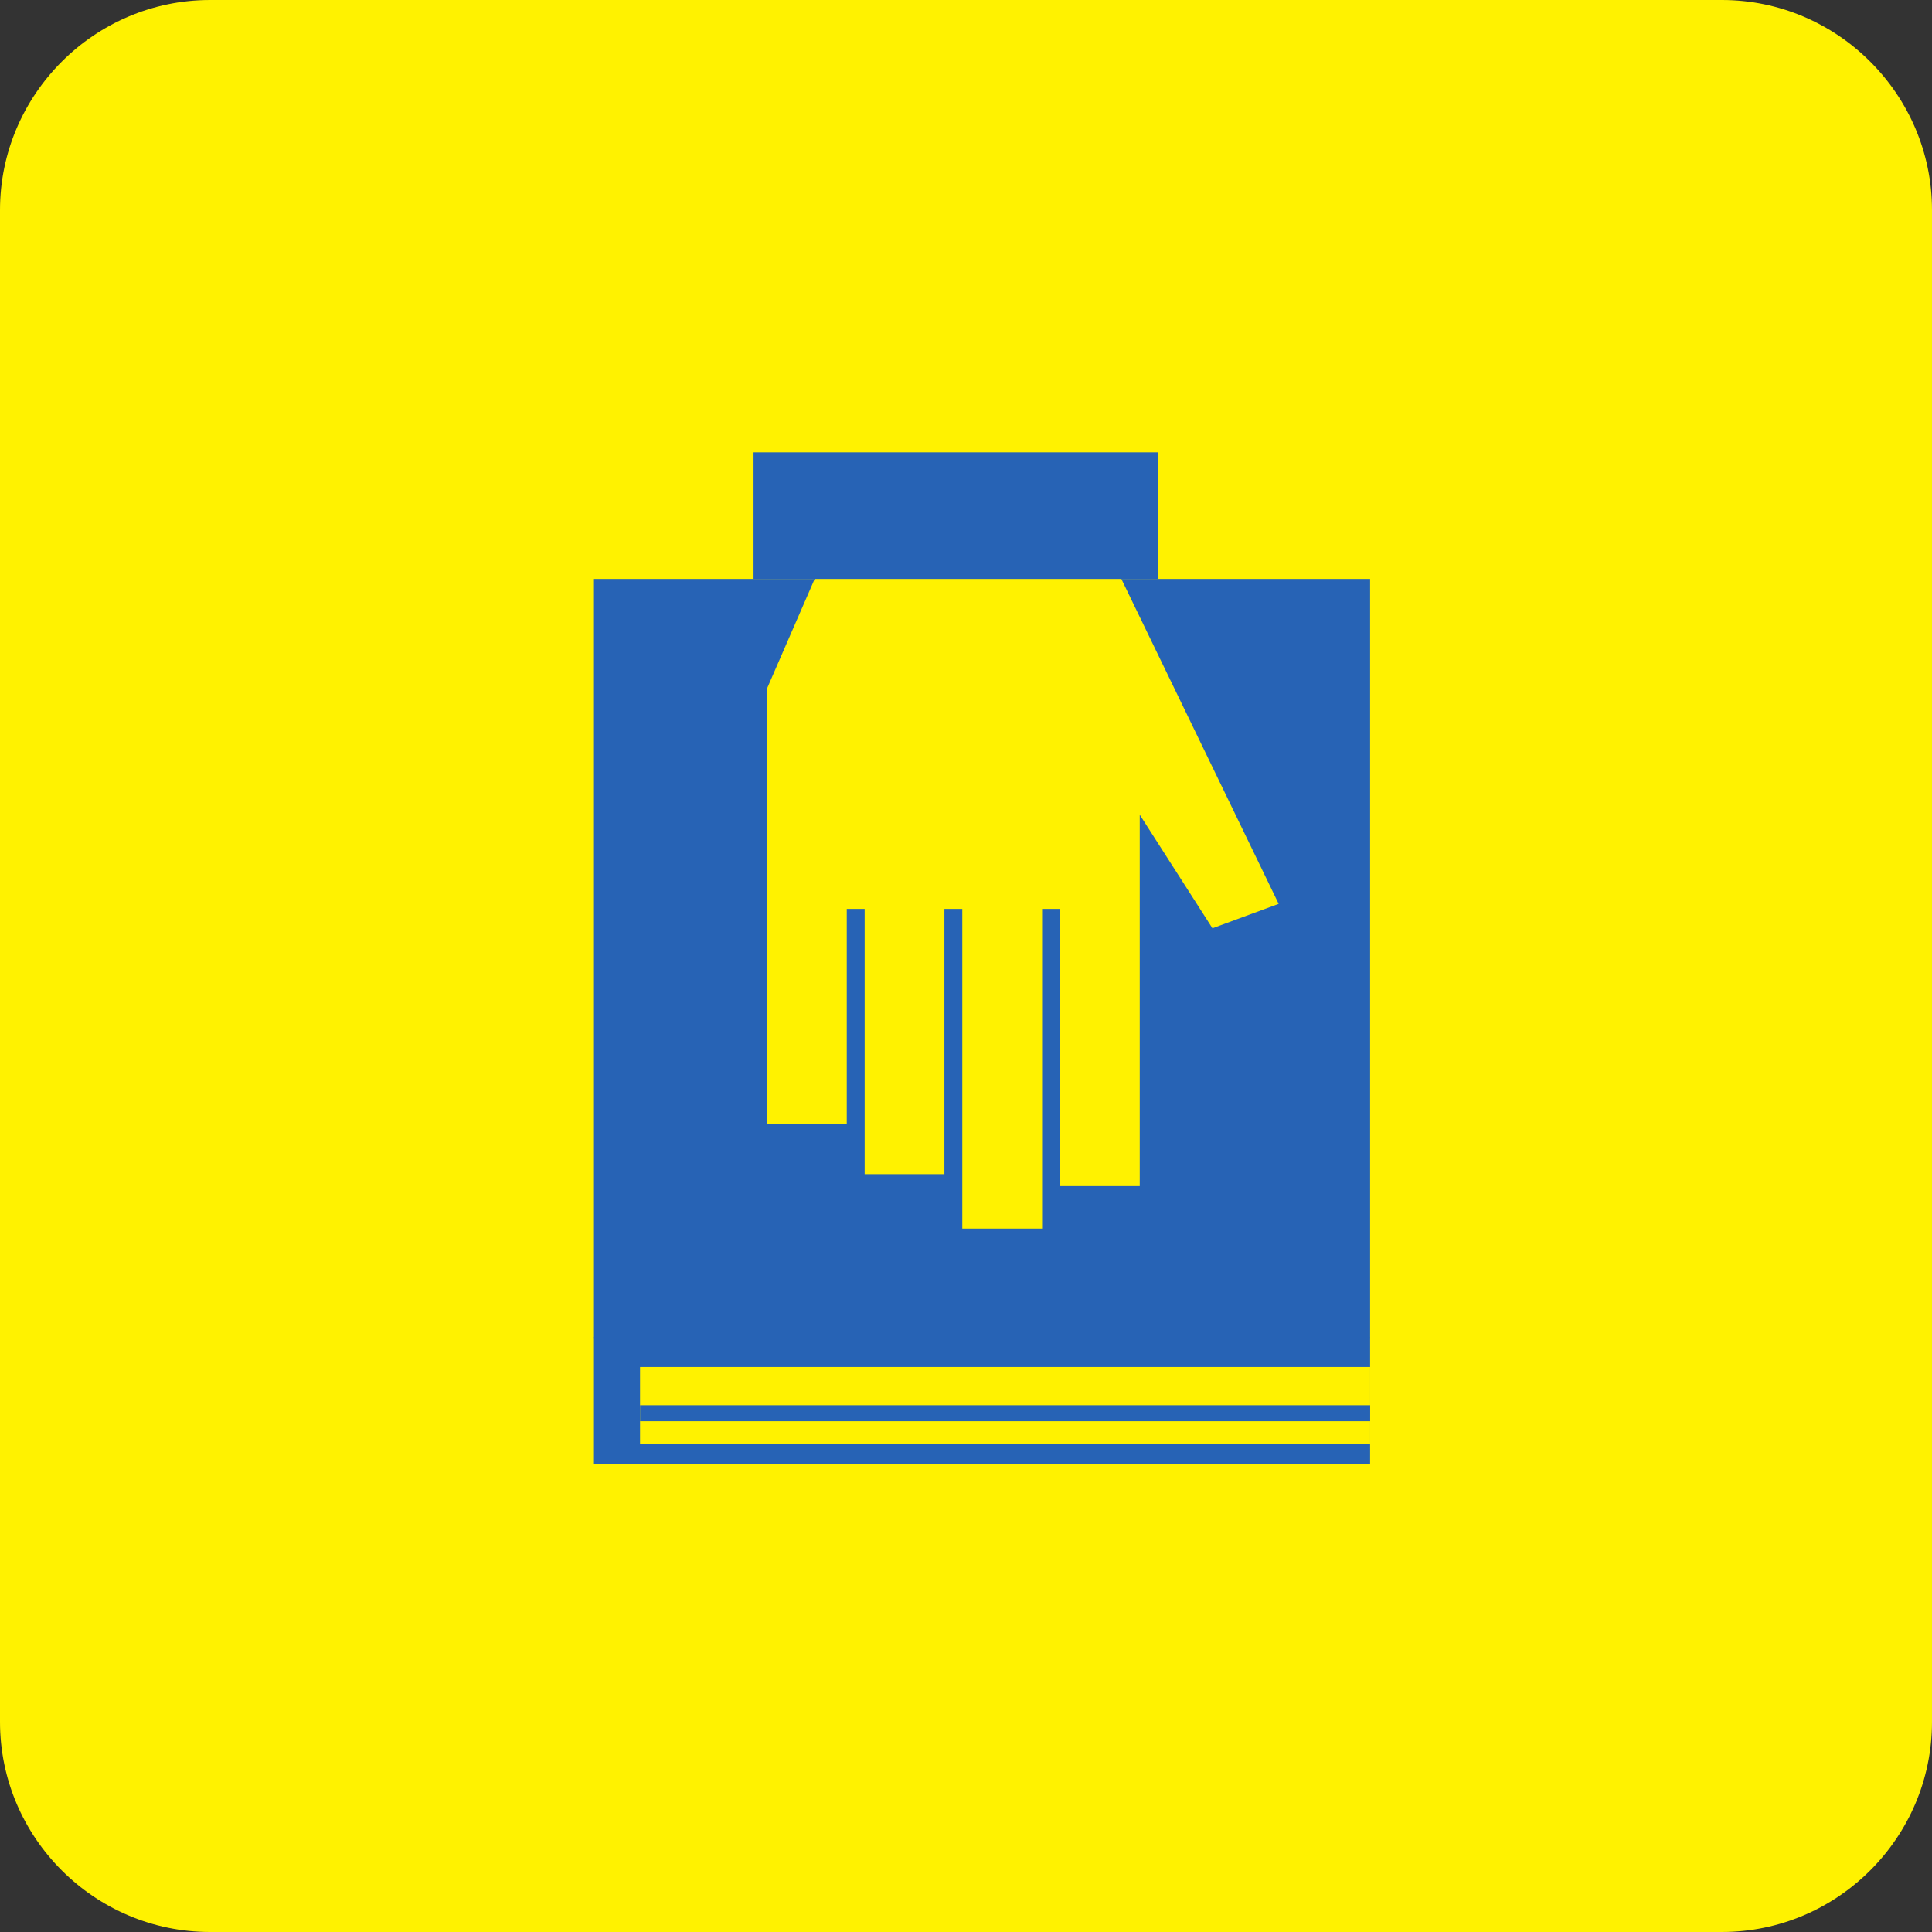 <?xml version="1.0" encoding="UTF-8" standalone="no"?>
<svg
   xmlns:dc="http://purl.org/dc/elements/1.1/"
   xmlns:cc="http://creativecommons.org/ns#"
   xmlns:rdf="http://www.w3.org/1999/02/22-rdf-syntax-ns#"
   xmlns:svg="http://www.w3.org/2000/svg"
   xmlns="http://www.w3.org/2000/svg"
   xmlns:sodipodi="http://sodipodi.sourceforge.net/DTD/sodipodi-0.dtd"
   xmlns:inkscape="http://www.inkscape.org/namespaces/inkscape"
   sodipodi:docname="icon3.svg"
   inkscape:version="1.0 (4035a4fb49, 2020-05-01)"
   id="svg1887"
   version="1.1"
   viewBox="0 0 13.725 13.725"
   height="13.725mm"
   width="13.725mm">
  <rect x="0" y="0" width="13.725" height="13.725" fill="#333333" stroke="none"/>
  <defs
     id="defs1881" />
  <sodipodi:namedview
     inkscape:window-maximized="1"
     inkscape:window-y="0"
     inkscape:window-x="0"
     inkscape:window-height="1016"
     inkscape:window-width="1920"
     showgrid="false"
     inkscape:document-rotation="0"
     inkscape:current-layer="layer1"
     inkscape:document-units="mm"
     inkscape:cy="103.26919"
     inkscape:cx="50.557203"
     inkscape:zoom="0.35"
     inkscape:pageshadow="2"
     inkscape:pageopacity="0.0"
     borderopacity="1.0"
     bordercolor="#666666"
     pagecolor="#ffffff"
     id="base" />
  <g
     transform="translate(-92.457,-120.843)"
     id="layer1"
     inkscape:groupmode="layer"
     inkscape:label="Layer 1">
    <path
       id="path1426"
       style="fill:#fff200;fill-opacity:1;fill-rule:nonzero;stroke:none;stroke-width:0.353"
       d="m 93.949,120.843 h 10.741 c 0.82,0 1.492,0.671 1.492,1.492 v 10.741 c 0,0.821 -0.671,1.492 -1.492,1.492 H 93.949 c -0.821,0 -1.492,-0.671 -1.492,-1.492 v -10.741 c 0,-0.82 0.671,-1.492 1.492,-1.492" />
    <g
       transform="matrix(0.353,0,0,-0.353,-78.155,214.338)"
       id="g1428">
      <path
         id="path1430"
         style="fill:#2763b5;fill-opacity:1;fill-rule:nonzero;stroke:none"
         d="m 495.258,235.387 h 15.635 v 2.556 h -15.635 z" />
      <path
         id="path1432"
         style="fill:#2763b5;fill-opacity:1;fill-rule:nonzero;stroke:none"
         d="m 495.258,237.919 h 15.635 v 15.288 h -15.635 z" />
      <path
         id="path1434"
         style="fill:#fff200;fill-opacity:1;fill-rule:nonzero;stroke:none"
         d="m 496.201,235.806 h 14.693 v 1.541 H 496.201 Z" />
      <path
         id="path1436"
         style="fill:#2763b5;fill-opacity:1;fill-rule:nonzero;stroke:none"
         d="m 496.201,236.256 h 14.693 v 0.322 H 496.201 Z" />
      <path
         id="path1438"
         style="fill:#fff200;fill-opacity:1;fill-rule:nonzero;stroke:none"
         d="m 509.053,246.668 -3.844,7.94 h -4.885 l -1.569,-3.609 v -8.756 h 1.606 v 4.324 h 0.36 v -5.339 h 1.605 v 5.339 h 0.36 v -6.434 h 1.606 v 6.434 h 0.36 v -5.579 h 1.605 v 7.474 l 1.463,-2.285 z" />
      <path
         id="path1440"
         style="fill:#2763b5;fill-opacity:1;fill-rule:nonzero;stroke:none"
         d="m 498.485,253.207 h 8.141 v 2.548 h -8.141 z" />
    </g>
  </g>
</svg>
